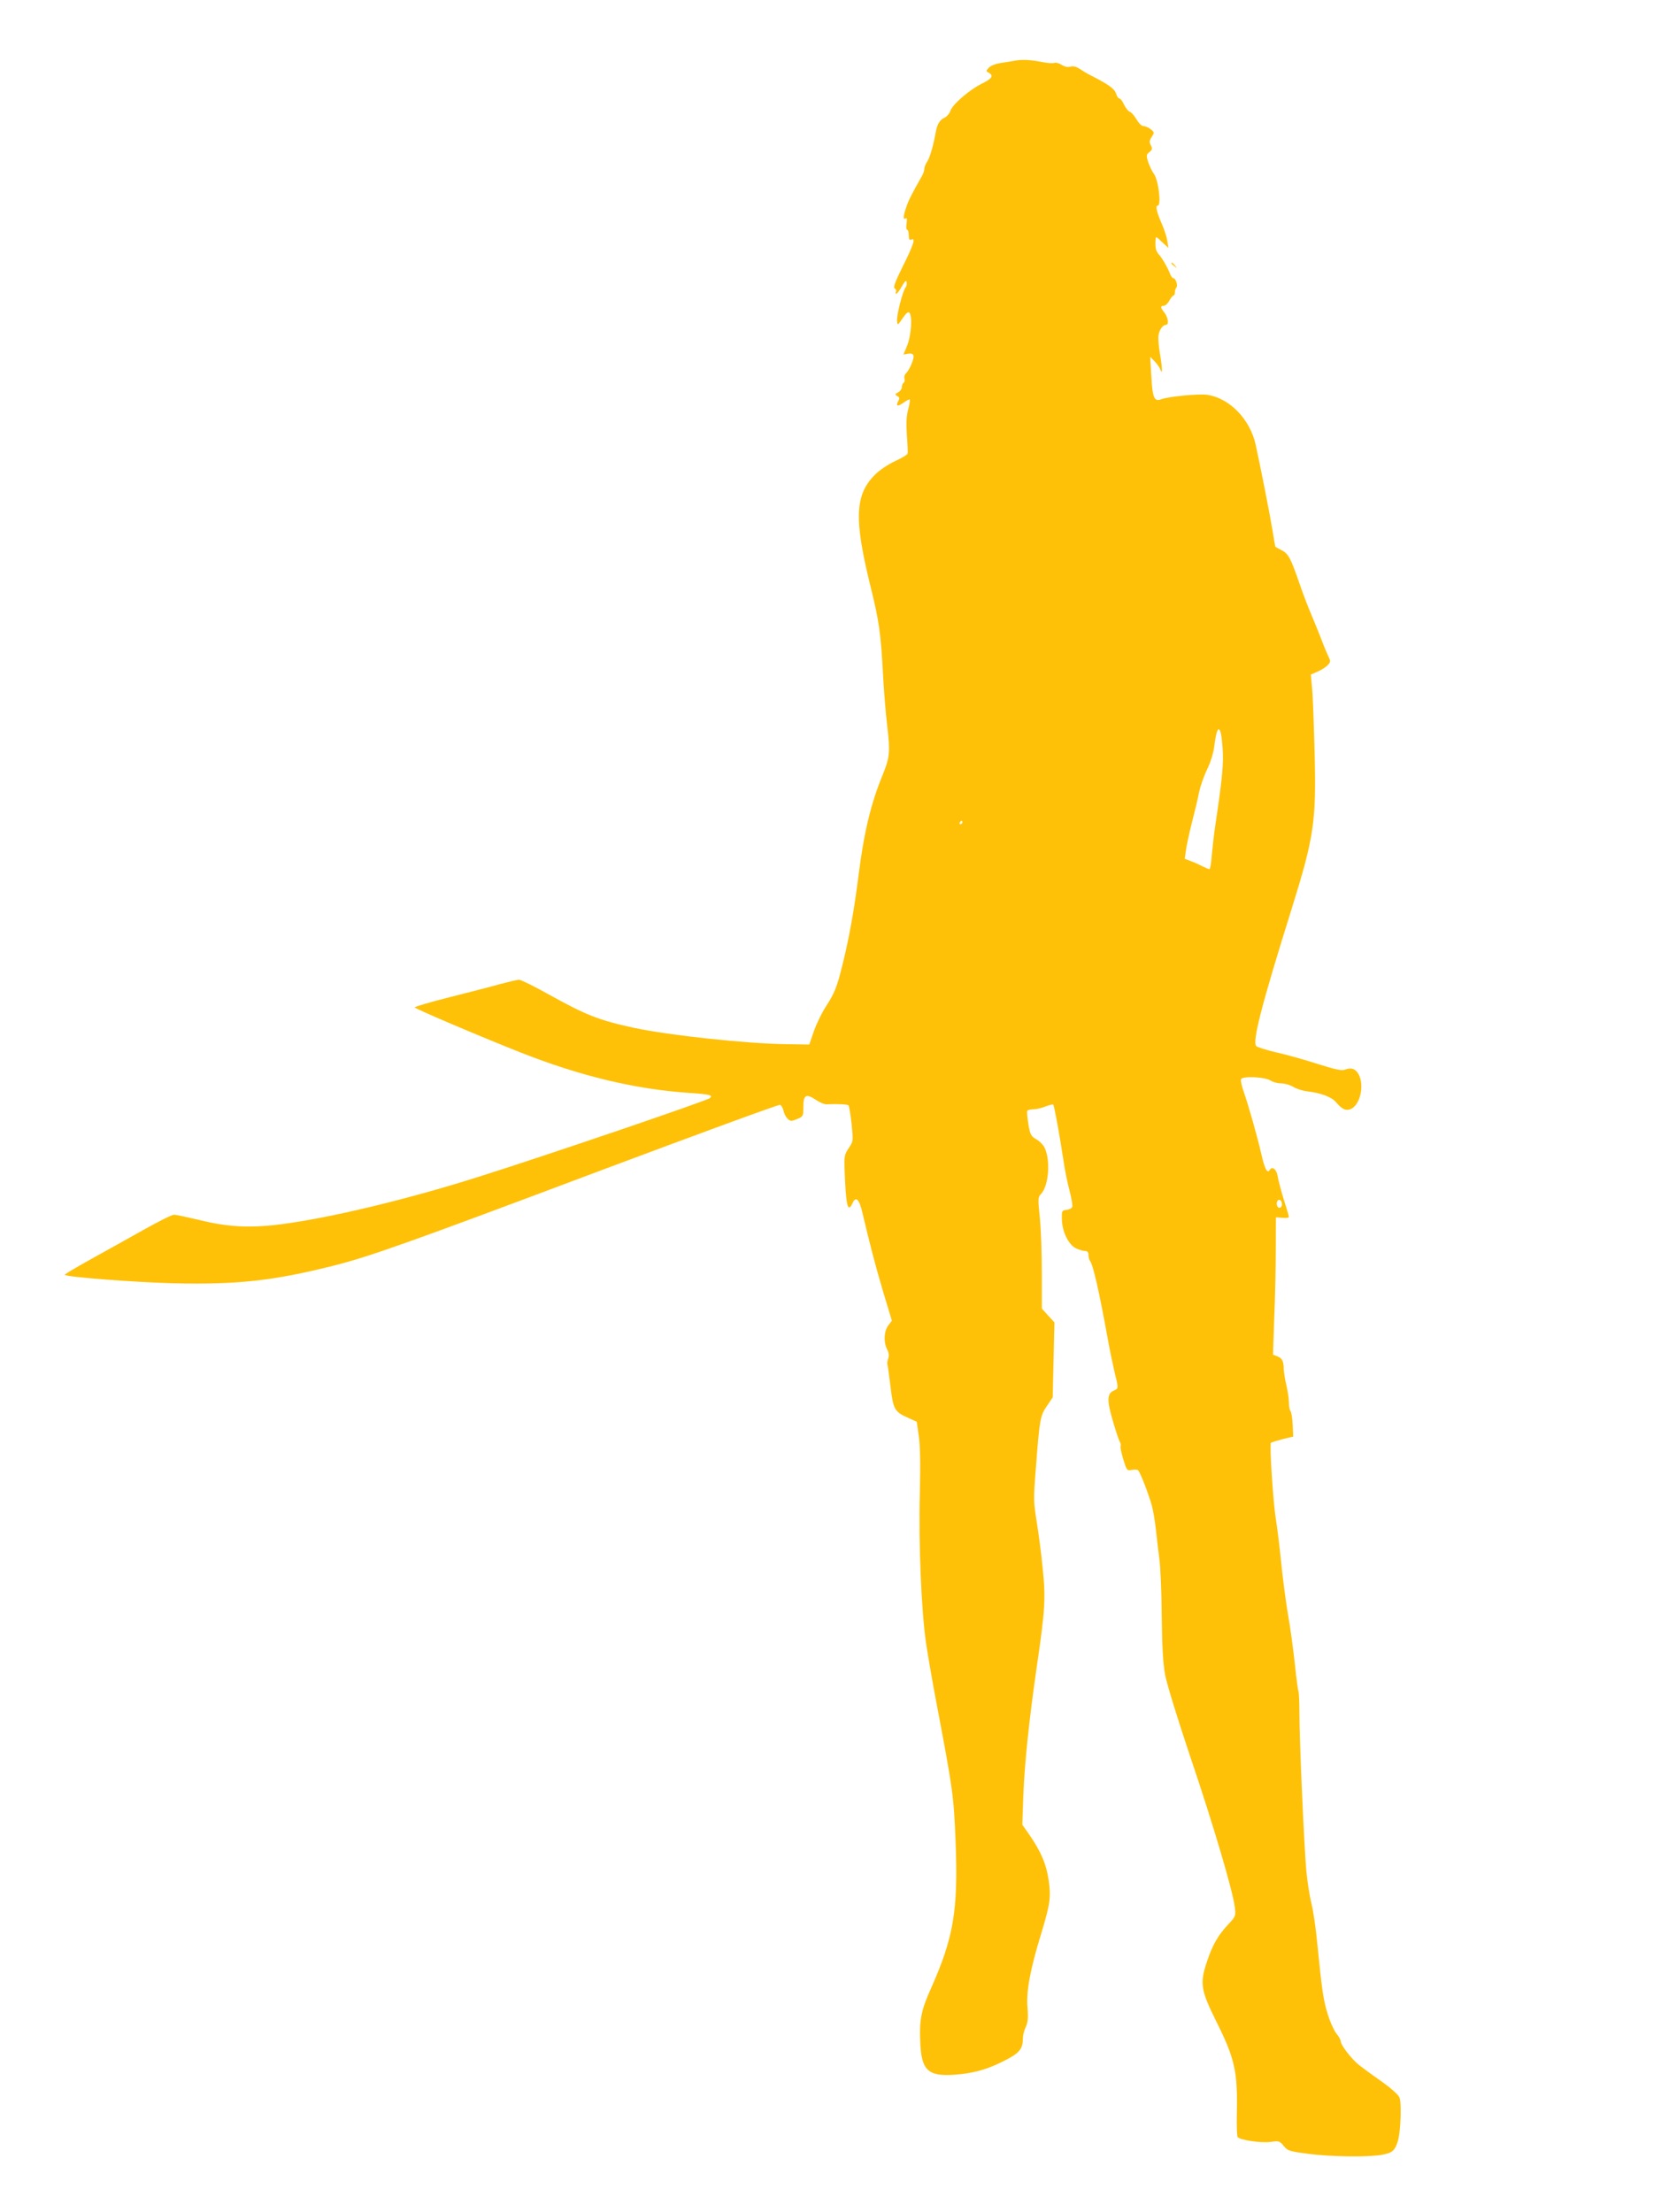 <?xml version="1.0" standalone="no"?>
<!DOCTYPE svg PUBLIC "-//W3C//DTD SVG 20010904//EN"
 "http://www.w3.org/TR/2001/REC-SVG-20010904/DTD/svg10.dtd">
<svg version="1.0" xmlns="http://www.w3.org/2000/svg"
 width="966pt" height="1280pt" viewBox="0 0 966 1280"
 preserveAspectRatio="xMidYMid meet">
<g transform="translate(0,1280) scale(0.1,-0.1)"
fill="#ffc107" stroke="none">
<path d="M5870 12448 c-25 -4 -64 -11 -87 -14 -23 -4 -50 -15 -60 -26 -17 -19
-17 -20 0 -29 30 -17 19 -34 -40 -63 -71 -35 -169 -119 -182 -157 -5 -16 -21
-34 -34 -40 -27 -12 -43 -38 -51 -84 -14 -78 -33 -143 -48 -168 -10 -14 -18
-34 -18 -44 0 -10 -6 -28 -13 -40 -61 -108 -77 -139 -91 -180 -19 -55 -20 -77
-4 -67 8 5 9 -3 5 -29 -3 -21 -2 -37 4 -37 5 0 9 -14 9 -31 0 -25 3 -30 16
-25 25 10 11 -32 -54 -162 -43 -88 -53 -115 -43 -122 8 -4 10 -13 7 -19 -4 -6
-3 -11 2 -11 4 0 19 19 32 43 18 31 25 37 28 24 2 -10 -1 -24 -7 -31 -16 -19
-53 -164 -49 -195 3 -25 4 -25 32 17 20 29 32 40 39 33 19 -19 11 -132 -12
-190 l-22 -53 26 5 c18 3 28 0 32 -10 6 -16 -24 -88 -44 -104 -7 -7 -11 -20
-8 -30 3 -9 1 -20 -5 -24 -5 -3 -10 -15 -10 -25 0 -11 -10 -24 -22 -31 -19
-10 -19 -12 -5 -21 14 -7 15 -13 6 -29 -16 -31 -4 -34 31 -9 17 12 33 20 36
18 2 -3 -2 -30 -10 -59 -10 -40 -12 -80 -7 -149 4 -52 6 -100 4 -106 -2 -6
-34 -25 -71 -42 -37 -17 -88 -50 -112 -74 -123 -117 -129 -259 -30 -658 47
-190 58 -265 70 -490 5 -96 16 -236 25 -310 18 -152 15 -183 -26 -284 -67
-162 -108 -330 -139 -576 -26 -204 -52 -351 -90 -508 -35 -144 -48 -177 -101
-259 -22 -34 -53 -97 -68 -140 l-27 -78 -135 2 c-228 3 -674 51 -877 94 -207
45 -278 73 -496 194 -84 47 -161 85 -172 85 -10 0 -59 -12 -109 -25 -49 -14
-181 -48 -292 -76 -112 -28 -203 -55 -203 -59 0 -7 378 -168 608 -259 348
-138 668 -215 982 -236 120 -8 137 -13 119 -30 -17 -15 -944 -331 -1334 -454
-419 -133 -870 -241 -1155 -277 -176 -22 -304 -15 -468 26 -68 16 -133 30
-145 30 -12 0 -92 -40 -177 -88 -85 -48 -224 -125 -307 -171 -84 -47 -151 -86
-148 -89 13 -13 406 -43 635 -49 365 -8 574 15 920 102 210 53 438 134 1544
550 566 212 1034 384 1041 381 7 -2 16 -18 20 -34 3 -17 14 -37 24 -47 17 -15
22 -15 55 -1 35 15 36 16 36 71 0 69 15 78 72 40 22 -15 50 -27 62 -26 64 3
121 0 127 -6 4 -5 12 -53 18 -108 10 -100 10 -100 -17 -140 -24 -36 -26 -48
-24 -115 8 -220 18 -265 47 -202 19 42 39 21 57 -58 41 -174 72 -295 119 -454
l51 -169 -21 -28 c-25 -34 -28 -97 -6 -139 10 -19 12 -36 6 -52 -4 -13 -7 -27
-5 -33 2 -5 10 -63 18 -128 16 -134 23 -147 101 -182 l51 -23 12 -83 c8 -58
10 -161 6 -329 -8 -297 9 -686 36 -870 11 -74 38 -229 60 -345 96 -507 100
-534 111 -805 15 -395 -11 -551 -141 -844 -58 -128 -69 -185 -64 -308 6 -169
43 -206 198 -195 102 7 182 28 271 72 103 50 125 74 125 135 0 18 7 48 16 67
13 27 16 51 11 115 -8 94 16 223 81 433 50 166 56 206 41 307 -13 90 -45 164
-112 261 l-40 57 6 173 c8 189 32 422 77 736 49 333 53 401 35 574 -8 84 -24
206 -35 272 -18 114 -19 129 -4 315 21 277 25 298 64 354 l33 49 5 217 5 217
-37 40 -36 40 0 208 c0 114 -5 259 -12 321 -11 110 -11 115 9 136 44 49 54
198 18 268 -8 15 -29 37 -48 47 -30 18 -35 27 -45 88 -6 38 -9 72 -6 77 3 4
18 8 34 8 16 0 48 7 70 16 23 9 43 14 46 11 6 -6 38 -181 59 -322 8 -55 24
-135 36 -178 11 -43 18 -85 15 -92 -3 -8 -17 -15 -33 -17 -27 -3 -28 -5 -27
-53 1 -72 38 -148 81 -169 18 -9 43 -16 53 -16 14 0 20 -7 20 -23 0 -13 4 -27
8 -33 18 -19 54 -179 102 -444 11 -63 30 -152 40 -197 25 -101 25 -98 -4 -111
-38 -17 -40 -55 -7 -168 16 -56 34 -111 40 -123 7 -12 10 -25 7 -30 -3 -4 4
-38 15 -75 20 -65 22 -68 48 -63 15 3 31 3 37 -1 12 -8 57 -125 80 -202 8 -30
19 -93 24 -140 5 -47 14 -123 20 -170 7 -47 13 -197 14 -335 2 -181 8 -275 20
-340 9 -49 75 -263 146 -474 133 -393 245 -773 257 -868 6 -52 5 -54 -39 -101
-58 -62 -91 -119 -123 -217 -41 -122 -35 -163 52 -338 109 -218 126 -292 122
-523 -2 -77 0 -145 4 -151 11 -18 133 -36 190 -29 49 7 53 6 77 -23 23 -29 32
-31 143 -46 135 -17 349 -20 428 -5 58 11 73 24 90 80 16 54 22 219 9 251 -7
17 -49 54 -105 94 -52 36 -110 79 -129 94 -43 34 -106 116 -106 137 0 9 -11
29 -25 45 -13 17 -36 65 -49 109 -26 81 -34 134 -62 415 -8 88 -24 192 -34
231 -10 40 -23 123 -29 185 -13 143 -40 754 -40 912 0 65 -3 122 -5 126 -3 5
-13 76 -21 157 -9 82 -26 212 -40 289 -13 77 -31 214 -40 305 -9 91 -23 204
-31 252 -15 92 -37 428 -28 438 3 3 33 12 67 21 l62 15 -3 70 c-2 38 -8 73
-13 78 -5 6 -9 28 -9 50 0 23 -7 68 -15 101 -8 33 -14 74 -15 92 0 45 -9 63
-38 74 l-24 9 7 208 c5 114 9 293 9 397 l1 190 38 -3 c20 -2 37 0 37 5 0 4
-13 50 -30 102 -16 53 -32 113 -35 134 -6 39 -31 60 -45 37 -15 -24 -29 1 -50
93 -24 104 -72 274 -102 360 -11 32 -18 64 -15 71 8 20 139 14 172 -8 13 -9
41 -16 61 -16 20 0 51 -9 69 -20 18 -11 54 -23 81 -26 79 -9 142 -33 167 -63
35 -42 59 -52 88 -38 52 26 76 134 44 197 -18 34 -43 44 -79 30 -21 -8 -52 -1
-164 34 -75 24 -182 54 -237 66 -55 13 -106 29 -113 35 -26 23 29 236 204 795
129 414 143 504 133 900 -4 157 -10 323 -14 370 l-8 86 41 18 c23 10 49 27 58
38 16 17 16 21 2 51 -9 18 -28 64 -42 102 -15 39 -41 102 -57 140 -17 39 -48
120 -69 182 -50 144 -63 169 -103 189 -17 9 -33 18 -35 19 -1 1 -9 44 -17 96
-13 81 -62 332 -97 494 -32 148 -151 271 -281 290 -48 7 -223 -10 -264 -25
-42 -17 -52 5 -59 130 l-7 115 25 -25 c13 -14 28 -34 32 -44 15 -41 15 -5 1
79 -9 49 -13 102 -9 119 7 32 26 56 43 56 18 0 12 43 -9 70 -24 30 -25 40 -5
40 9 0 24 13 33 30 9 16 20 30 25 30 4 0 7 8 7 18 0 10 4 22 9 28 10 11 -4 54
-18 54 -5 0 -14 12 -20 28 -14 36 -45 89 -65 111 -16 18 -20 38 -18 80 2 25 2
25 38 -10 l37 -34 -7 41 c-3 23 -17 65 -30 95 -31 70 -40 109 -25 109 22 0 4
149 -22 183 -12 17 -27 49 -34 71 -11 36 -10 42 8 56 17 14 18 20 8 39 -10 18
-9 27 5 48 16 26 16 27 -6 45 -12 10 -31 18 -41 18 -11 0 -27 16 -41 39 -13
22 -30 42 -39 44 -8 2 -23 21 -33 41 -9 20 -21 36 -27 36 -6 0 -15 13 -20 30
-10 28 -43 51 -154 108 -16 8 -42 24 -57 34 -18 12 -35 17 -53 12 -16 -4 -34
0 -51 11 -14 9 -32 14 -40 11 -8 -3 -36 -2 -62 3 -76 15 -124 18 -172 9z
m1206 -3975 c7 -89 -1 -175 -41 -443 -8 -52 -17 -132 -21 -177 -3 -46 -10 -83
-14 -83 -5 0 -21 7 -37 15 -15 8 -45 22 -67 30 l-39 15 7 48 c3 26 19 100 35
163 16 62 35 141 41 174 7 33 27 92 46 131 22 45 37 95 43 141 16 129 38 122
47 -14z m-1506 -433 c0 -5 -5 -10 -11 -10 -5 0 -7 5 -4 10 3 6 8 10 11 10 2 0
4 -4 4 -10z m1850 -2211 c0 -10 -7 -19 -15 -19 -15 0 -21 31 -9 43 11 10 24
-3 24 -24z"/>
<path d="M6780 11276 c0 -2 8 -10 18 -17 15 -13 16 -12 3 4 -13 16 -21 21 -21
13z"/>
</g>
</svg>
